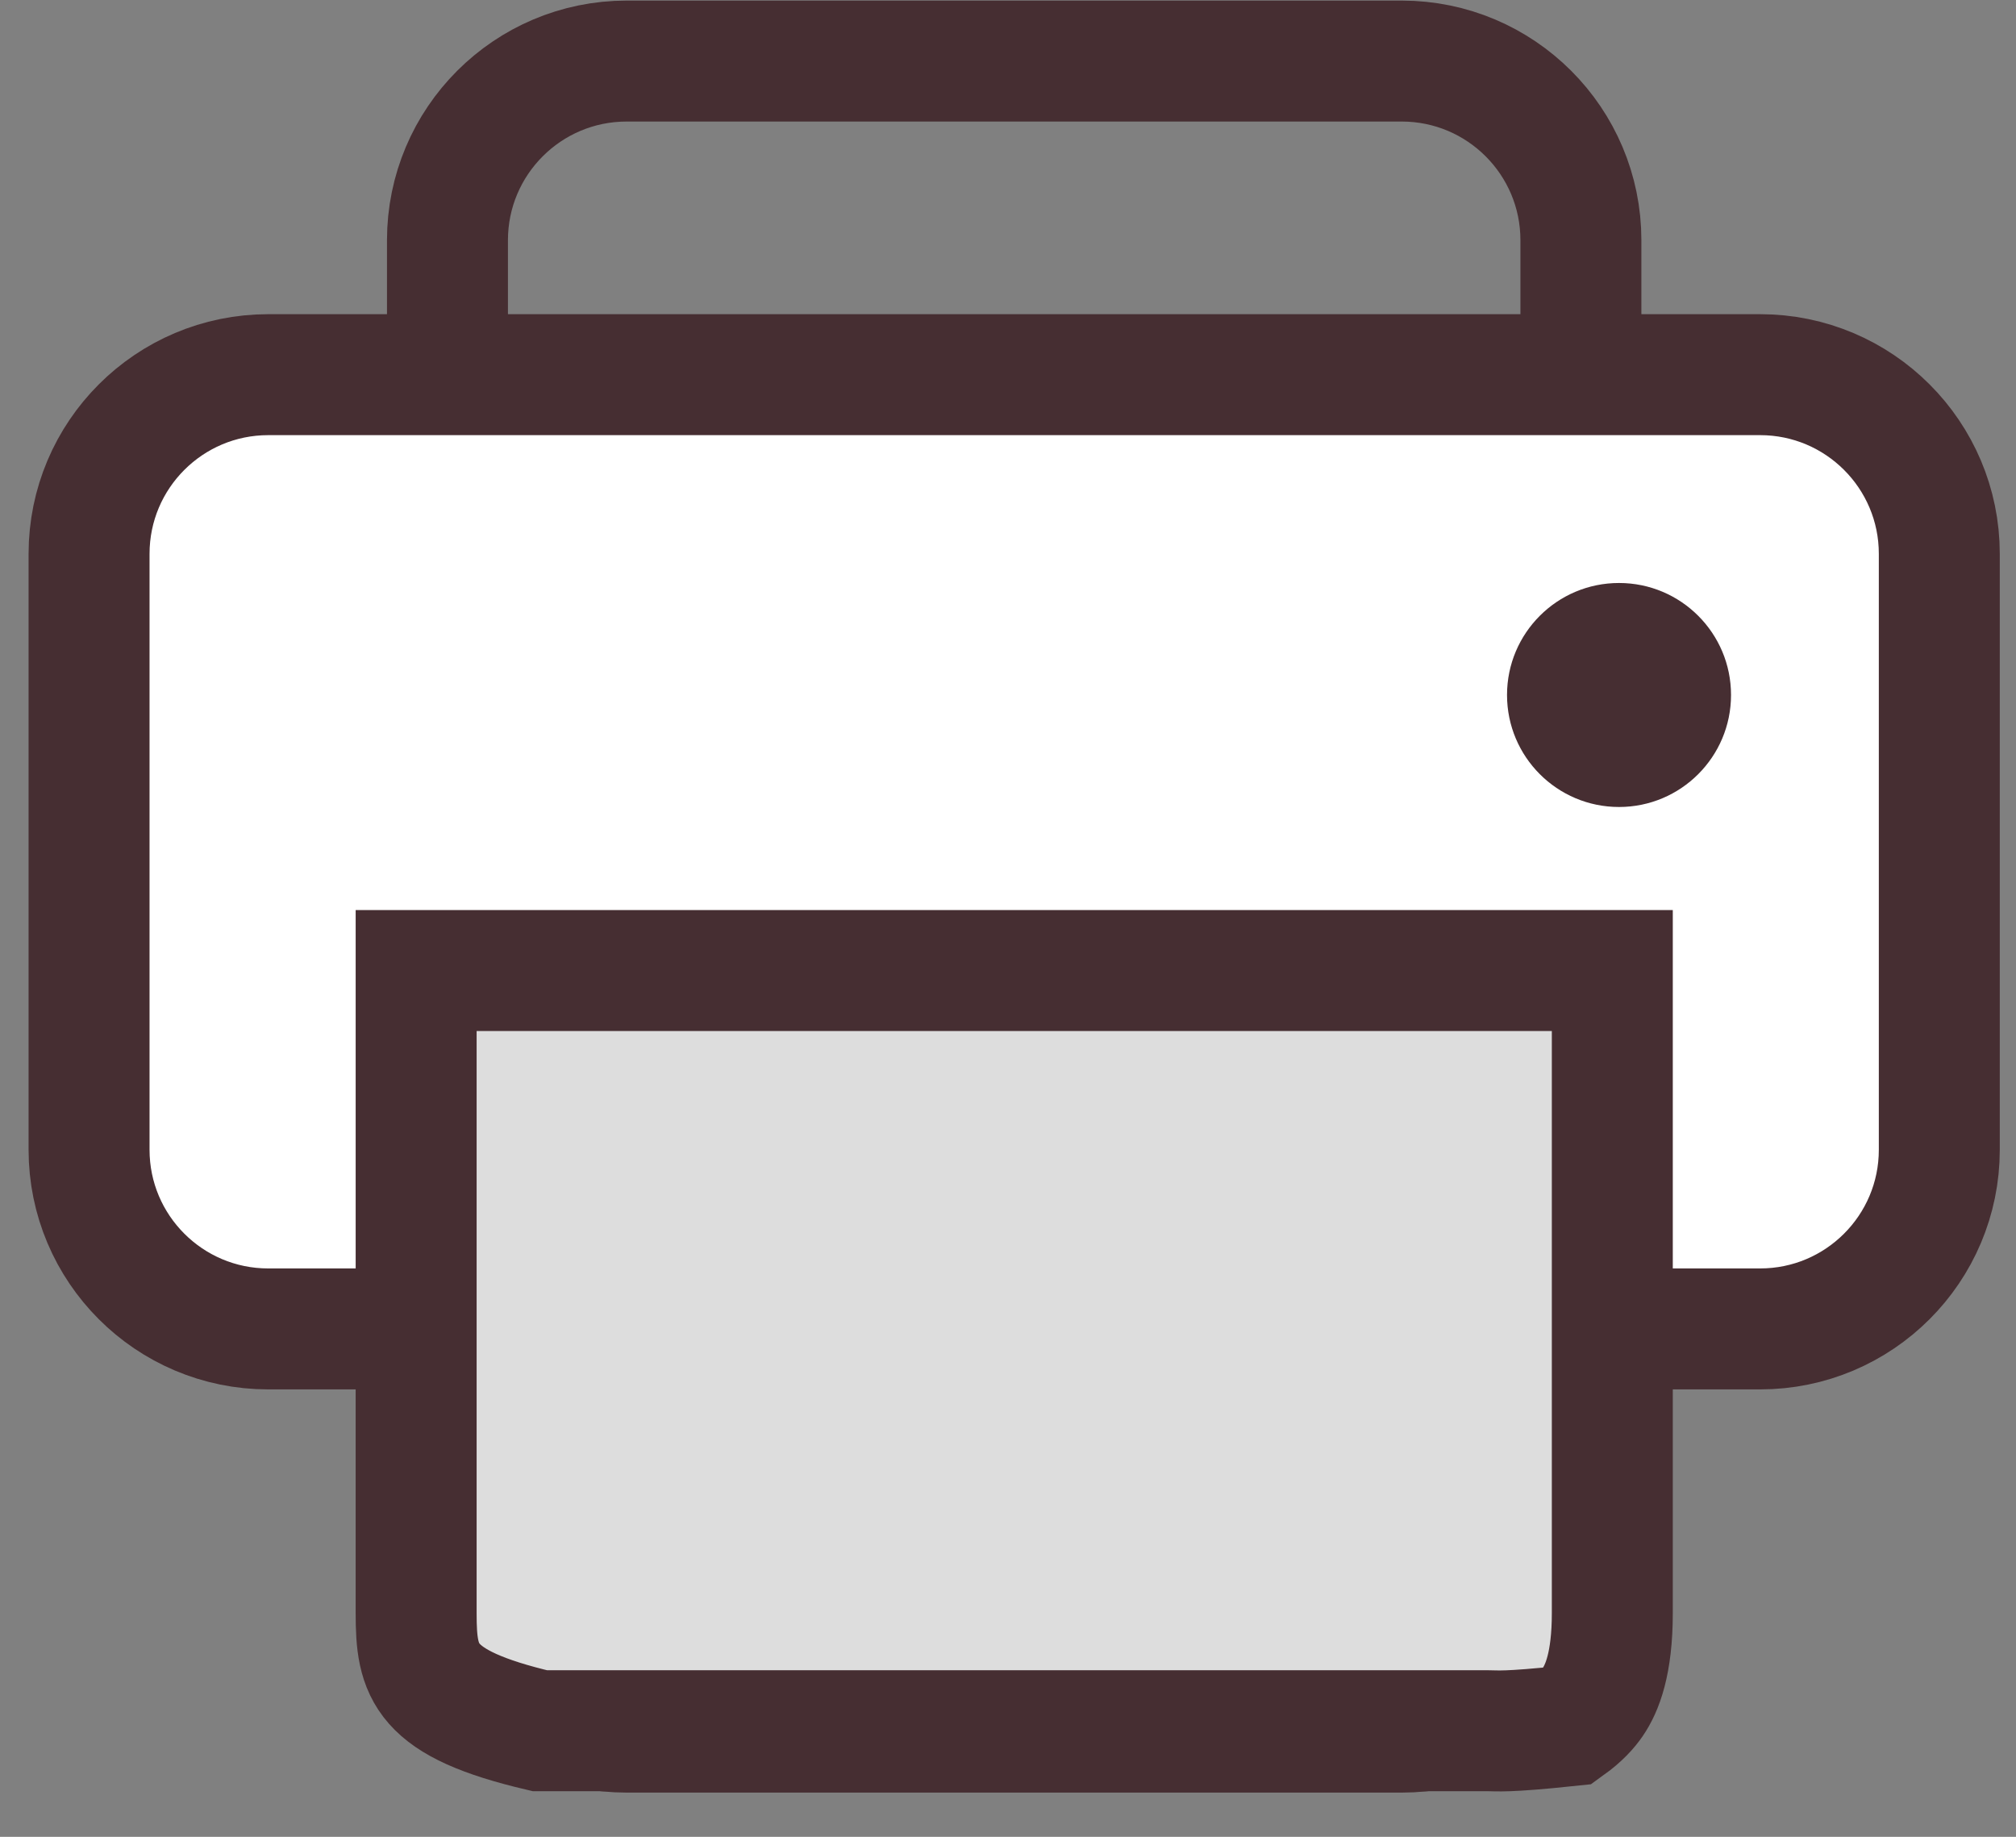 <svg width="45" height="41" viewBox="0 0 45 41" fill="none" xmlns="http://www.w3.org/2000/svg">
<rect x="0" y="0" width="45" height="41" fill="#808080" stroke="none"/>
<path d="M31.288 1.363H13.988C11.779 1.363 9.988 3.154 9.988 5.363V34.663C9.988 36.872 11.779 38.663 13.988 38.663H31.288C33.497 38.663 35.288 36.872 35.288 34.663V5.363C35.288 3.154 33.497 1.363 31.288 1.363Z" stroke="#462E32" stroke-width="2.7"/>
<path d="M39.288 8.363H5.988C3.779 8.363 1.988 10.154 1.988 12.363V25.663C1.988 27.872 3.779 29.663 5.988 29.663H39.288C41.497 29.663 43.288 27.872 43.288 25.663V12.363C43.288 10.154 41.497 8.363 39.288 8.363Z" fill="white" stroke="#462E32" stroke-width="2.7"/>
<path d="M35.989 21.663V36.008C35.989 37.136 35.76 37.688 35.554 37.989C35.449 38.143 35.286 38.325 35.013 38.522C33.607 38.67 33.421 38.632 33.227 38.632H12.051C9.453 38.02 9.289 37.325 9.289 36.008V21.663H35.989Z" fill="#DDDDDD" stroke="#462E32" stroke-width="2.7"/>
<path d="M36.139 18.013C37.519 18.013 38.639 16.893 38.639 15.513C38.639 14.132 37.519 13.013 36.139 13.013C34.758 13.013 33.639 14.132 33.639 15.513C33.639 16.893 34.758 18.013 36.139 18.013Z" fill="#462E32"/>
</svg>
